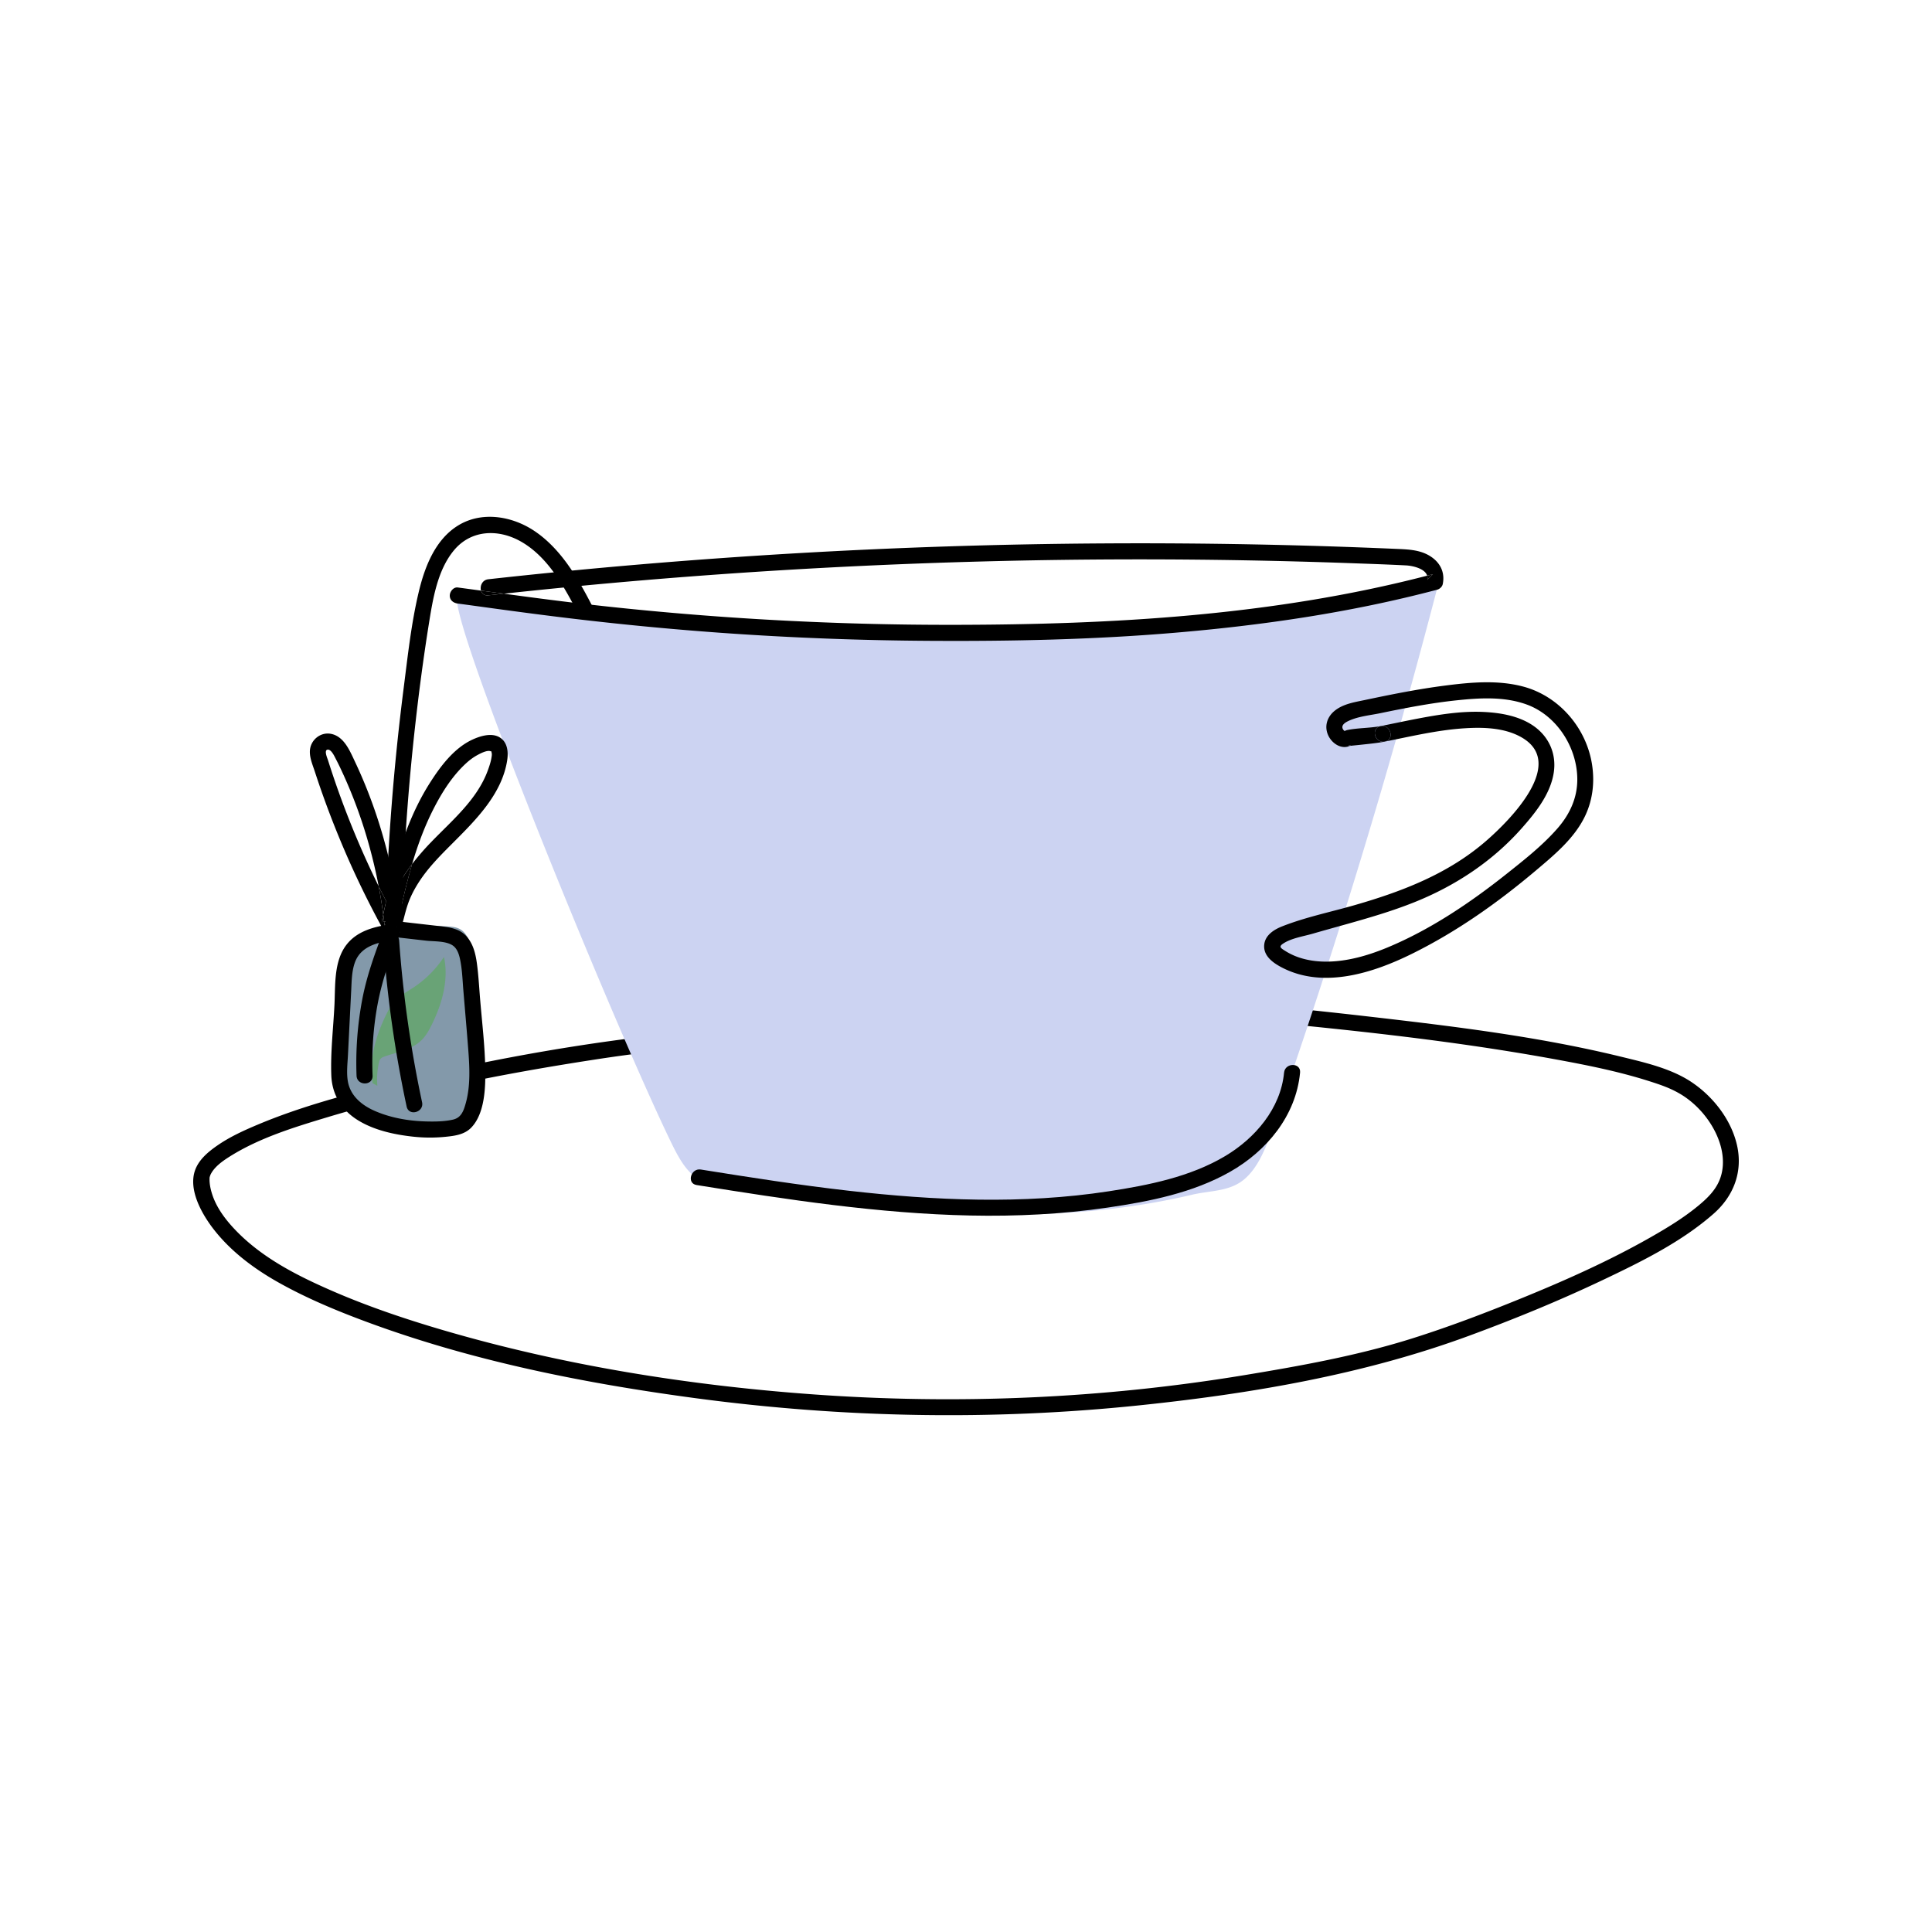 <?xml version="1.0" encoding="UTF-8"?>
<svg data-bbox="19.999 53.5 160.001 92.999" viewBox="0 0 200 200" height="200" width="200" xmlns="http://www.w3.org/2000/svg" data-type="color">
    <g>
        <path d="M175.072 111.995c-2.123-1.406-4.859-2.019-7.294-2.613-8.508-2.076-17.292-3.138-25.979-4.138-7.952-.915-15.935-1.697-23.929-2.136a93 93 0 0 0-3.248-.133c-1.067-.02-1.067 1.645 0 1.665 6.54.124 13.098.811 19.602 1.457 8.899.885 17.808 1.926 26.611 3.532 3.352.611 6.727 1.278 9.977 2.32 1.113.357 2.028.67 3.003 1.225 1.933 1.1 3.571 3.086 4.237 5.217.386 1.235.448 2.586-.058 3.799-.453 1.086-1.298 1.893-2.186 2.627-1.511 1.249-3.207 2.28-4.905 3.248-4.281 2.44-8.807 4.458-13.363 6.317-3.749 1.529-7.546 2.977-11.409 4.191-5.618 1.765-11.529 2.829-17.328 3.785-14.692 2.422-29.685 3.062-44.533 1.994-12.935-.93-25.938-3.002-38.4-6.655-3.942-1.156-7.855-2.476-11.623-4.124-3.586-1.568-7.187-3.41-9.918-6.284-1.023-1.076-1.966-2.334-2.401-3.776-.156-.516-.261-1.059-.231-1.6q.001-.015-.002-.01c-.012.041-.004.005 0 0l.03-.11c.01-.04.057-.157.07-.197l-.029.054c.034-.074.038-.079.029-.054.381-.78 1.185-1.368 2.01-1.886 3.032-1.905 6.598-3.003 9.998-4.028 9.008-2.716 18.325-4.537 27.614-5.971a166 166 0 0 1 5.246-.732c1.046-.127 1.059-1.794 0-1.665-9.18 1.116-18.339 2.856-27.306 5.116-4.255 1.072-8.528 2.256-12.585 3.953-1.475.617-2.956 1.286-4.276 2.2-.929.643-1.897 1.441-2.295 2.54-.736 2.034.689 4.538 1.881 6.085 1.795 2.331 4.23 4.142 6.777 5.569 2.896 1.624 5.986 2.911 9.095 4.063 10.943 4.055 22.523 6.355 34.057 7.9 15.206 2.037 30.612 2.331 45.875.746 11.552-1.2 23.202-3.168 34.138-7.189 4.71-1.732 9.367-3.639 13.902-5.793 3.975-1.888 8.127-3.928 11.462-6.857 2.081-1.828 3.047-4.347 2.427-7.092-.604-2.667-2.495-5.07-4.743-6.56"/>
        <path d="M21.695 121.903c-.004.005-.011.041 0 0"/>
        <path d="m21.766 121.651.029-.054c.008-.025.004-.02-.029.054"/>
        <path d="M75.587 87.116c-2.204-2.368-4.075-5.013-5.752-7.777-3.382-5.577-5.875-11.601-8.918-17.356-1.402-2.65-3.103-5.369-5.648-7.052-2.274-1.503-5.354-2.024-7.782-.571-2.397 1.434-3.499 4.258-4.123 6.854-.789 3.281-1.151 6.693-1.579 10.036a245 245 0 0 0-1.89 24.586c-.029 1.072 1.629 1.071 1.658 0 .187-6.997.666-13.984 1.45-20.939.389-3.455.846-6.904 1.397-10.337.411-2.562.883-5.532 2.592-7.59 1.774-2.137 4.574-2.231 6.892-.934 2.6 1.455 4.246 4.225 5.6 6.787 2.91 5.507 5.313 11.262 8.486 16.633 1.726 2.922 3.659 5.739 5.924 8.268 2.449 2.735 5.269 5.091 8.084 7.431.816.678 1.995-.493 1.172-1.177-2.617-2.176-5.239-4.364-7.563-6.862"/>
        <path d="M47.494 61.609c-2.286-.407 15.522 43.257 21.843 56.37.725 1.504 1.504 3.074 2.748 3.942.956.667 2.084.843 3.179.998 14.936 2.114 31.521 4.685 48.162.753 1.866-.441 3.913-.3 5.453-1.655 1.458-1.282 2.235-3.389 2.94-5.401a707 707 0 0 0 16.997-55.866c-13.38 4.724-67.649 6.862-101.322.859" fill="#CCD3F2" data-color="1"/>
        <path d="m147.756 60.024.579-.581c-.199.053-.399.099-.598.15.04.13.052.272.019.431"/>
        <path d="M50.549 61.63q.805-.087 1.611-.171l-2.365-.319c.087.304.336.536.754.49"/>
        <path d="M148.141 57.632c-1.03-.689-2.217-.751-3.412-.804a613 613 0 0 0-30.508-.574 612 612 0 0 0-63.672 3.711c-.635.07-.887.708-.754 1.175l2.365.319a611 611 0 0 1 87.782-3.156c1.869.067 3.739.131 5.607.227.657.034 1.958.308 2.188 1.064.199-.052.399-.098.598-.15l-.579.581a.86.86 0 0 0-.019-.431c-15.952 4.137-32.562 5.067-48.973 5.088A330 330 0 0 1 60 62.464c-2.618-.306-5.23-.652-7.841-1.005-.537.058-1.074.112-1.611.171-.418.046-.667-.186-.754-.49q-1.201-.163-2.404-.324c-.448-.06-.825.425-.829.832-.005.499.387.773.829.832 1.423.19 3.156.432 4.725.644 2.109.285 4.219.562 6.332.818a330 330 0 0 0 16.29 1.574c7.186.512 14.389.782 21.593.823 8.419.049 16.87-.126 25.262-.835 9.144-.772 18.301-2.107 27.182-4.458.264-.07.522-.305.579-.581.241-1.171-.229-2.176-1.212-2.833"/>
        <path d="M139.186 75.666a.2.2 0 0 1-.052.009c.061.01.082.016.052-.009"/>
        <path d="M139.629 77.219q.056 0 .115-.007c.283-.126-.359-.003-.115.007"/>
        <path d="M142.918 75.165c-1.045.209-.603 1.814.441 1.605 1.047-.197.603-1.802-.441-1.605"/>
        <path d="M157.68 71.074c-2.639-.703-5.444-.445-8.117-.099-2.781.359-5.53.911-8.273 1.49-1.084.229-2.273.405-3.154 1.138-.758.63-1.06 1.588-.645 2.508.372.825 1.324 1.497 2.24 1.108l.013-.006q-.059.008-.115.007c-.244-.009.398-.133.115-.007l.192-.022q.538-.052 1.077-.11c.782-.084 1.571-.162 2.345-.309-1.044.209-1.486-1.396-.441-1.605-1.145.216-2.339.177-3.475.411-.046.01-.177.068-.256.09.03.025.008.019-.052.009a.2.2 0 0 0 .052-.009l-.03-.023a.52.52 0 0 1-.187-.296c-.069-.367.371-.599.657-.732.997-.463 2.222-.572 3.288-.793 2.598-.539 5.209-1.045 7.85-1.324 2.404-.254 4.932-.411 7.248.42 3.153 1.131 5.28 4.485 5.269 7.799-.007 1.93-.805 3.613-2.062 5.048-1.545 1.763-3.443 3.255-5.271 4.707-3.747 2.978-7.873 5.758-12.304 7.603-1.984.826-4.123 1.452-6.284 1.47-1.03.009-2.044-.131-3.018-.476a6.6 6.6 0 0 1-1.333-.656c-.393-.249-.661-.403-.216-.709.85-.584 2.122-.768 3.098-1.051 1.163-.337 2.33-.658 3.496-.985 2.359-.662 4.717-1.349 6.995-2.259 4.244-1.694 8.104-4.231 11.149-7.673 1.427-1.613 2.941-3.499 3.302-5.689.326-1.976-.47-3.794-2.106-4.919-1.465-1.007-3.348-1.338-5.088-1.426-2.343-.118-4.71.272-7.004.711-1.241.238-2.477.504-3.717.752 1.044-.198 1.488 1.407.441 1.605 2.742-.549 5.48-1.205 8.278-1.381 1.901-.12 4.026-.058 5.744.868 4.935 2.661-1.088 8.667-3.546 10.8-3.913 3.395-8.655 5.216-13.564 6.63-2.498.72-5.125 1.254-7.547 2.209-.848.335-1.765.914-1.854 1.915-.104 1.167.949 1.887 1.862 2.358 4.274 2.207 9.393.558 13.416-1.426 4.654-2.295 8.92-5.313 12.879-8.659 1.885-1.593 3.927-3.285 5.03-5.552.821-1.686 1.037-3.557.748-5.402-.594-3.793-3.417-7.071-7.125-8.058"/>
        <path d="M47.834 96.327c-.45-.351-1.011-.397-1.546-.426a59 59 0 0 0-5.255-.051l-.635-.025c-.988.543-2.174.519-3.062 1.274-.938.798-1.305 2.259-1.5 3.63-.385 2.697-.346 5.453-.307 8.189.03 2.095.202 4.525 1.631 5.697.851.698 2.572 1.846 3.6 1.856 2 .02 3.875.108 5.873-.008.974-.056 1.597-1.466 2.107-2.476.274-.543.3-1.212.318-1.849l.247-8.695c.058-2.056.096-4.224-.71-6.033-.189-.421-.429-.824-.761-1.083" fill="#8399AA" data-color="2"/>
        <path d="m41.118 97.036.138.016c.373-.471-.04-1.414-.823-1.362-.262.462-.032 1.264.685 1.346"/>
        <path d="M49.705 103.474c-.104-1.252-.169-2.514-.339-3.759-.134-.984-.381-2.003-1.055-2.764-.771-.871-1.899-.975-2.981-1.099l-4.213-.482c-.336-.038-.563.104-.685.319.784-.052 1.196.891.823 1.362l2.851.326c.815.093 2.058.013 2.77.505.568.393.724 1.228.829 1.859.153.917.185 1.86.262 2.786.167 2.008.345 4.016.499 6.025.145 1.887.259 3.847-.262 5.69-.217.766-.462 1.464-1.307 1.659-.899.207-1.876.213-2.796.19-1.813-.046-3.732-.38-5.396-1.13-1.299-.586-2.446-1.55-2.697-3.028-.152-.896-.031-1.846.014-2.748l.162-3.23.176-3.5c.047-.942.056-1.928.38-2.826.623-1.725 2.444-2.093 4.054-2.33a.7.7 0 0 0 .459-.247l-.138-.016c-.717-.082-.947-.884-.685-1.346-.026.002-.05 0-.076.004-1.698.25-3.45.716-4.53 2.164-1.281 1.719-1.101 4.18-1.203 6.213-.12 2.395-.414 4.854-.324 7.251.073 1.952 1.026 3.539 2.659 4.582 1.69 1.08 3.8 1.54 5.764 1.758a16 16 0 0 0 3.391.02c.961-.096 1.975-.223 2.68-.959 1.398-1.461 1.476-4.146 1.444-6.04-.038-2.405-.331-4.814-.53-7.209"/>
        <path d="M42.782 102.24c-.648.426-1.349.791-1.881 1.357-.42.447-.713.998-.979 1.552-1.041 2.17-1.75 4.606-1.348 6.981l.491.274a8 8 0 0 1 .155-2.371c.031-.143.069-.291.16-.406.114-.143.294-.213.467-.272 1.322-.455 2.8-.7 3.796-1.684.451-.446.764-1.011 1.046-1.581 1.075-2.174 1.785-4.655 1.271-7.027a11.2 11.2 0 0 1-3.178 3.177" fill="#69A376" data-color="3"/>
        <path d="M40.367 94.022q-.197-.371-.392-.743-.155.693-.302 1.385.05.375.093.752l.244-.032c.126-.452.236-.909.357-1.362"/>
        <path d="M41.023 95.251q-.333-.612-.657-1.229c-.121.453-.23.91-.356 1.362z"/>
        <path d="M39.203 91.754c.185.965.339 1.936.47 2.909q.147-.692.302-1.385a87 87 0 0 1-.772-1.524"/>
        <path d="M42.662 89.45c-.37.486-.723.984-1.03 1.511-.25.428-.465.876-.661 1.333q.215 1.23.376 2.47c.38-1.779.798-3.563 1.315-5.314"/>
        <path d="m39.508 95.449.258-.034q-.043-.377-.093-.752z"/>
        <path d="M39.767 95.416c.021.178.046.355.066.533.062-.188.125-.375.178-.565z"/>
        <path d="M39.886 96.374a.7.7 0 0 1-.157-.111v.001c-.901 2.389-1.761 4.714-2.236 7.236a35.3 35.3 0 0 0-.583 7.854c.04 1.068 1.698 1.073 1.658 0-.093-2.482.065-4.969.524-7.411.45-2.39 1.231-4.62 2.097-6.876-.464.239-1.224.006-1.303-.693"/>
        <path d="M41.107 95.892c-.116.556-.78.728-1.221.482.079.699.839.932 1.303.693l.091-.238c.089-.229.162-.463.233-.697a57 57 0 0 0-.168-1.368z"/>
        <path d="M51.703 76.318c-.836-.485-2.001-.124-2.809.251-1.896.881-3.297 2.755-4.393 4.478-1.844 2.899-2.998 6.169-3.87 9.504q.183.868.339 1.743c.197-.457.412-.905.661-1.333.308-.527.661-1.026 1.03-1.511.571-1.934 1.262-3.827 2.171-5.623.894-1.766 1.996-3.529 3.474-4.863.35-.316.729-.593 1.144-.816.3-.161.964-.511 1.319-.386.14.049.07-.065.132.194.036.153-.005.358-.03.511-.069.424-.214.847-.359 1.249-1.096 3.045-3.7 5.196-5.876 7.454a26 26 0 0 0-1.975 2.28c-.517 1.751-.935 3.535-1.316 5.314.06.455.119.911.168 1.368.255-.846.427-1.714.717-2.551.284-.818.69-1.587 1.161-2.311.936-1.442 2.154-2.671 3.362-3.881 2.405-2.411 5.19-5.12 5.748-8.661.138-.873.046-1.92-.798-2.41"/>
        <path d="M40.367 94.022c.217.41.433.822.657 1.229l-1.013.133c-.053.19-.115.378-.178.565.015.139.037.277.052.416l.002.01c.44.245 1.105.074 1.221-.482q.118-.563.239-1.128a57 57 0 0 0-.376-2.47c-.133.308-.262.617-.368.933-.089.262-.165.527-.236.794"/>
        <path d="M41.189 97.067c.23-.118.389-.351.353-.703-.008-.078-.02-.155-.028-.233-.071.234-.145.467-.233.697z"/>
        <path d="m39.886 96.374-.002-.01c-.014-.139-.036-.277-.052-.416-.035.105-.064.211-.103.315a.7.7 0 0 0 .157.111"/>
        <path d="M40.367 94.022q.105-.4.235-.794c.107-.316.236-.626.368-.933a55 55 0 0 0-.339-1.743 79 79 0 0 0-.657 2.727z"/>
        <path d="m39.767 95.416-.258.034.165-.786a54 54 0 0 0-.47-2.909 92.6 92.6 0 0 1-5.25-13.058c-.065-.206-.476-1.122.017-1.094.361.02.68.75.815 1.007.295.561.562 1.139.824 1.716a49.5 49.5 0 0 1 2.612 7.233q.576 2.079.981 4.197.379.766.772 1.524.303-1.366.657-2.727c-.843-4.044-2.126-7.987-3.898-11.732-.511-1.079-1.096-2.531-2.388-2.837-1.161-.274-2.252.64-2.269 1.814-.011.71.303 1.424.518 2.086q.363 1.113.752 2.216a95 95 0 0 0 1.706 4.47 94 94 0 0 0 4.54 9.522.7.7 0 0 0 .137.173c.039-.104.068-.21.103-.315-.02-.179-.045-.357-.066-.534"/>
        <path d="M41.321 97.377c-.076-1.062-1.734-1.071-1.658 0a124 124 0 0 0 2.431 17.169c.224 1.047 1.823.604 1.599-.443a121 121 0 0 1-2.372-16.726"/>
        <path d="M132.926 111.043c-.354 3.72-3.009 6.797-6.108 8.64-3.624 2.155-7.927 3.007-12.042 3.639-8.916 1.37-18.02.957-26.95-.061-5.111-.583-10.195-1.378-15.275-2.192-1.044-.167-1.493 1.437-.441 1.605 9.388 1.503 18.83 2.959 28.352 3.156 4.757.098 9.518-.136 14.229-.825 4.321-.632 8.81-1.522 12.651-3.705 3.79-2.154 6.816-5.797 7.241-10.258.102-1.065-1.556-1.058-1.657.001"/>
    </g>
</svg>

